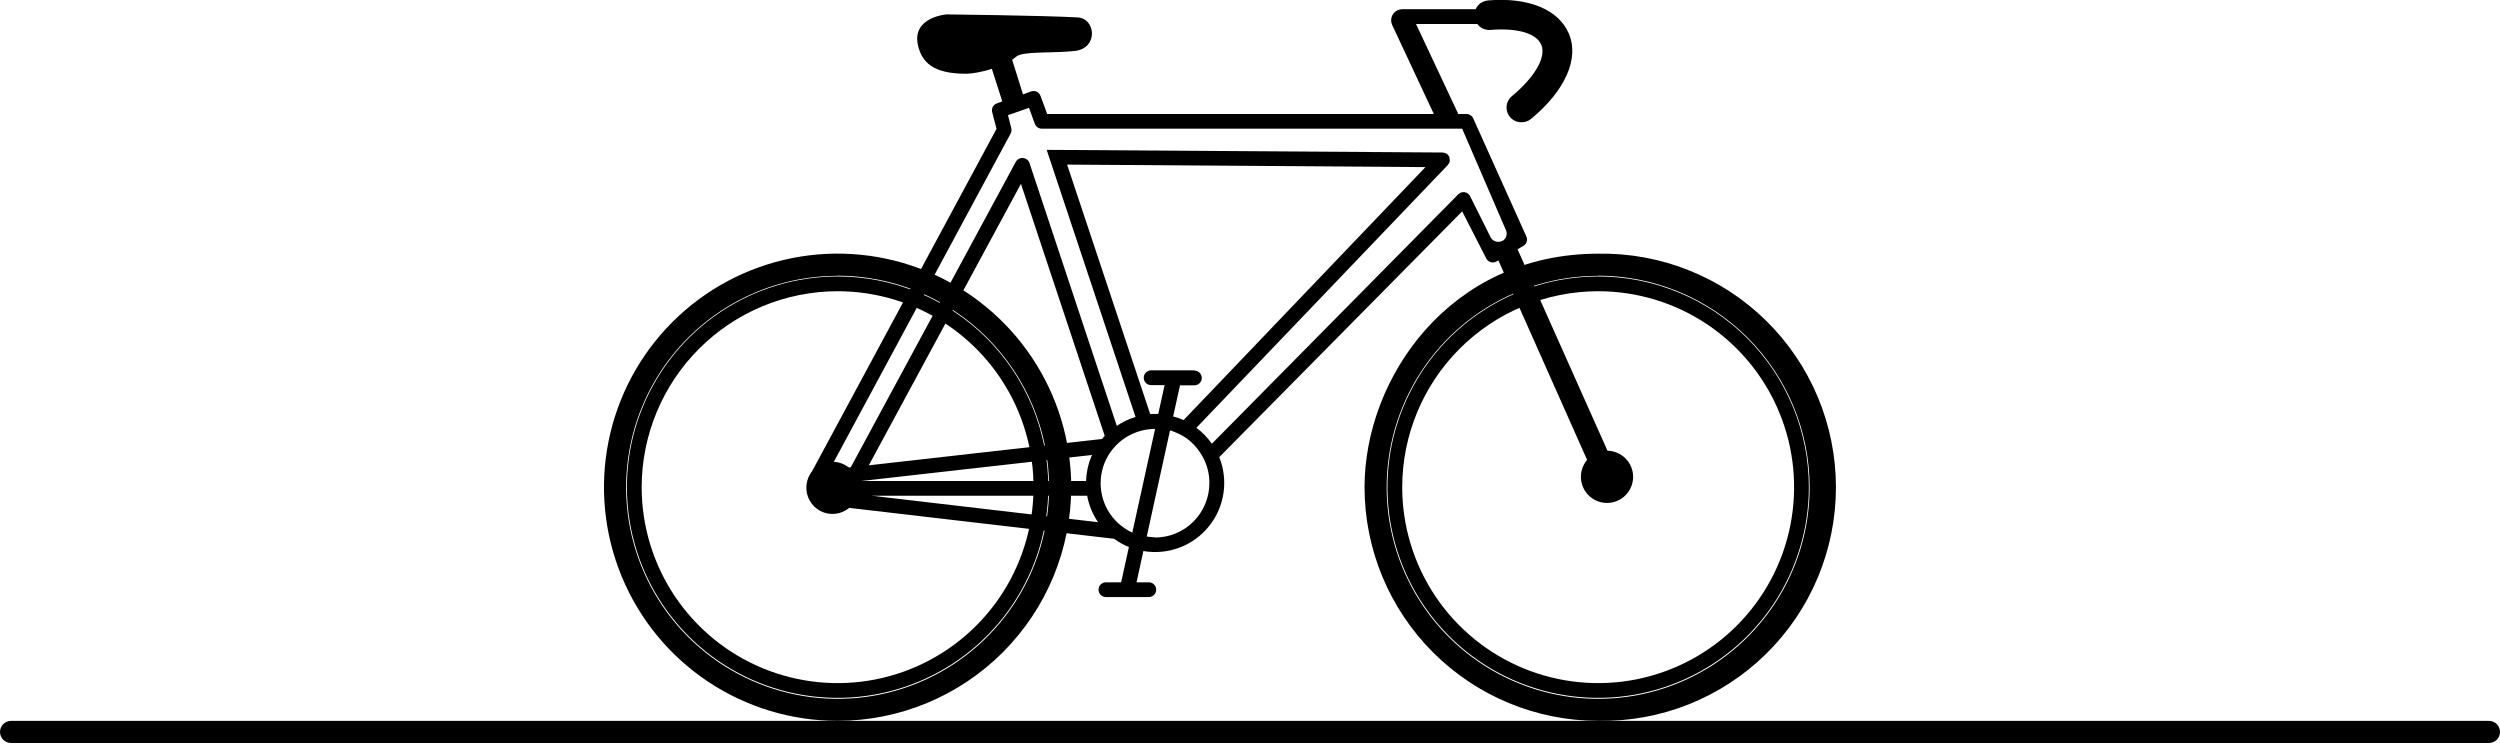 <?xml version="1.0" encoding="UTF-8"?> <svg xmlns="http://www.w3.org/2000/svg" width="339" height="101" viewBox="0 0 339 101" fill="none"><g clip-path="url(#clip0_93_348)"><path d="M337.5 100.75H1.5C1.102 100.75 0.721 100.592 0.439 100.311C0.158 100.029 0 99.648 0 99.25C0 98.852 0.158 98.471 0.439 98.189C0.721 97.908 1.102 97.75 1.5 97.75H337.5C337.898 97.75 338.279 97.908 338.561 98.189C338.842 98.471 339 98.852 339 99.25C339 99.648 338.842 100.029 338.561 100.311C338.279 100.592 337.898 100.75 337.5 100.75Z" fill="black" style="fill:black;fill-opacity:1;"></path><path d="M113.58 97.75C107.314 97.75 101.188 95.892 95.978 92.41C90.768 88.929 86.708 83.981 84.311 78.191C81.913 72.402 81.286 66.031 82.509 59.886C83.733 53.74 86.751 48.096 91.182 43.665C95.614 39.235 101.26 36.219 107.406 34.998C113.552 33.776 119.922 34.405 125.71 36.804C131.499 39.204 136.446 43.266 139.926 48.477C143.406 53.688 145.262 59.814 145.26 66.08C145.249 74.478 141.908 82.529 135.969 88.466C130.03 94.403 121.978 97.742 113.58 97.75ZM113.58 37.4C107.908 37.4 102.363 39.082 97.646 42.233C92.93 45.385 89.254 49.864 87.083 55.105C84.912 60.345 84.344 66.112 85.451 71.675C86.558 77.239 89.289 82.349 93.3 86.36C97.311 90.371 102.421 93.102 107.985 94.209C113.548 95.316 119.315 94.748 124.555 92.577C129.796 90.406 134.275 86.73 137.426 82.014C140.578 77.297 142.26 71.752 142.26 66.08C142.257 58.473 139.235 51.177 133.858 45.796C128.481 40.415 121.187 37.388 113.58 37.38V37.4Z" fill="black" style="fill:black;fill-opacity:1;"></path><path d="M113.58 39.49C118.835 39.49 123.972 41.048 128.341 43.968C132.711 46.887 136.116 51.037 138.127 55.892C140.138 60.747 140.664 66.09 139.639 71.243C138.614 76.398 136.083 81.132 132.368 84.848C128.652 88.564 123.917 91.094 118.763 92.12C113.609 93.145 108.267 92.618 103.412 90.608C98.557 88.597 94.407 85.191 91.488 80.822C88.568 76.452 87.01 71.315 87.01 66.06C87.018 59.016 89.82 52.262 94.801 47.281C99.782 42.3 106.535 39.498 113.58 39.49ZM113.58 37.49C107.929 37.49 102.405 39.166 97.707 42.305C93.009 45.444 89.347 49.906 87.184 55.127C85.022 60.347 84.456 66.092 85.559 71.634C86.661 77.176 89.382 82.266 93.378 86.262C97.373 90.258 102.464 92.979 108.006 94.081C113.548 95.183 119.293 94.618 124.513 92.455C129.734 90.293 134.196 86.631 137.335 81.933C140.474 77.234 142.15 71.711 142.15 66.06C142.15 58.483 139.14 51.216 133.782 45.858C128.424 40.5 121.157 37.49 113.58 37.49Z" fill="#36DBFF" style="fill:#36DBFF;fill:color(display-p3 0.212 0.859 1);fill-opacity:1;"></path><path d="M216.71 97.75C208.312 97.742 200.26 94.403 194.321 88.466C188.382 82.529 185.04 74.478 185.03 66.08C185.03 51.28 196.57 34.4 216.71 34.4C220.917 34.325 225.096 35.089 229.005 36.648C232.913 38.206 236.472 40.527 239.474 43.476C242.475 46.425 244.86 49.942 246.487 53.822C248.114 57.702 248.953 61.867 248.953 66.075C248.953 70.283 248.114 74.448 246.487 78.328C244.86 82.209 242.475 85.726 239.474 88.674C236.472 91.623 232.913 93.944 229.005 95.502C225.096 97.061 220.917 97.825 216.71 97.75ZM216.71 37.4C211.037 37.4 205.492 39.082 200.776 42.233C196.06 45.385 192.384 49.864 190.213 55.105C188.042 60.345 187.474 66.112 188.581 71.675C189.687 77.239 192.419 82.349 196.43 86.36C200.441 90.371 205.551 93.102 211.115 94.209C216.678 95.316 222.445 94.748 227.685 92.577C232.926 90.406 237.405 86.73 240.556 82.014C243.708 77.297 245.39 71.752 245.39 66.08C245.387 58.473 242.365 51.177 236.988 45.796C231.611 40.415 224.317 37.388 216.71 37.38V37.4Z" fill="black" style="fill:black;fill-opacity:1;"></path><path d="M216.71 39.49C221.965 39.49 227.102 41.048 231.472 43.968C235.841 46.887 239.247 51.037 241.258 55.892C243.269 60.747 243.795 66.09 242.77 71.243C241.744 76.398 239.214 81.132 235.498 84.848C231.782 88.564 227.048 91.094 221.894 92.12C216.74 93.145 211.397 92.618 206.542 90.608C201.687 88.597 197.538 85.191 194.618 80.822C191.698 76.452 190.14 71.315 190.14 66.06C190.148 59.016 192.95 52.262 197.931 47.281C202.912 42.3 209.666 39.498 216.71 39.49ZM216.71 37.49C211.06 37.49 205.536 39.166 200.838 42.305C196.139 45.444 192.477 49.906 190.315 55.127C188.153 60.347 187.587 66.092 188.689 71.634C189.791 77.176 192.513 82.266 196.508 86.262C200.504 90.258 205.594 92.979 211.136 94.081C216.678 95.183 222.423 94.618 227.643 92.455C232.864 90.293 237.326 86.631 240.465 81.933C243.605 77.234 245.28 71.711 245.28 66.06C245.28 62.308 244.541 58.593 243.105 55.127C241.67 51.66 239.565 48.511 236.912 45.858C234.259 43.205 231.11 41.1 227.643 39.665C224.177 38.229 220.462 37.49 216.71 37.49Z" fill="#36DBFF" style="fill:#36DBFF;fill:color(display-p3 0.212 0.859 1);fill-opacity:1;"></path><path d="M217.91 68.2C219.865 68.2 221.45 66.615 221.45 64.66C221.45 62.705 219.865 61.12 217.91 61.12C215.955 61.12 214.37 62.705 214.37 64.66C214.37 66.615 215.955 68.2 217.91 68.2Z" fill="#36DBFF" style="fill:#36DBFF;fill:color(display-p3 0.212 0.859 1);fill-opacity:1;"></path><path d="M149.829 59.478L112.755 63.663L112.979 65.65L150.054 61.465L149.829 59.478Z" fill="black" style="fill:black;fill-opacity:1;"></path><path d="M155.78 80.96H149.96C149.695 80.96 149.44 80.855 149.253 80.667C149.065 80.48 148.96 80.225 148.96 79.96C148.96 79.695 149.065 79.44 149.253 79.253C149.44 79.065 149.695 78.96 149.96 78.96H155.78C156.045 78.96 156.3 79.065 156.487 79.253C156.675 79.44 156.78 79.695 156.78 79.96C156.78 80.225 156.675 80.48 156.487 80.667C156.3 80.855 156.045 80.96 155.78 80.96Z" fill="black" style="fill:black;fill-opacity:1;"></path><path d="M219.28 64.04L205.78 33.8L206.57 33.34C206.796 33.208 206.961 32.993 207.031 32.74C207.1 32.488 207.067 32.219 206.94 31.99L199.74 15.99C199.656 15.832 199.531 15.699 199.378 15.606C199.225 15.513 199.049 15.462 198.87 15.46H142L141.09 13C141 12.751 140.814 12.547 140.574 12.435C140.334 12.322 140.059 12.31 139.81 12.4L138.72 12.8L137.13 7.73L134.2 8.41L135.91 13.75L135.17 14.02C134.936 14.104 134.741 14.273 134.625 14.493C134.508 14.713 134.478 14.969 134.54 15.21L135.13 17.47L109.65 64.77C109.532 64.991 109.502 65.249 109.565 65.491C109.628 65.734 109.78 65.944 109.99 66.08L112.19 67.51L112.08 68.51L151.08 73.06C151.696 73.517 152.368 73.893 153.08 74.18L151.84 79.8L153.84 80.23L155.04 74.72C156.684 75.004 158.375 74.845 159.937 74.257C161.499 73.669 162.875 72.675 163.924 71.377C164.973 70.08 165.657 68.525 165.904 66.875C166.151 65.225 165.953 63.538 165.33 61.99L198.27 28.66L201.57 35.11C201.707 35.334 201.926 35.495 202.181 35.558C202.435 35.622 202.704 35.583 202.93 35.45L203.18 35.31L216.5 65.26C216.667 65.615 216.967 65.89 217.334 66.027C217.702 66.164 218.109 66.151 218.467 65.991C218.826 65.832 219.107 65.538 219.252 65.173C219.396 64.809 219.392 64.402 219.24 64.04H219.28ZM118.18 67.22H147.42C147.654 68.508 148.159 69.731 148.9 70.81L118.18 67.22ZM116.66 65.22L138.44 24.93L149.8 59.1C148.239 60.764 147.339 62.94 147.27 65.22H116.66ZM153.54 72.22C152.166 71.591 151.019 70.554 150.255 69.25C149.491 67.946 149.147 66.439 149.269 64.933C149.391 63.426 149.974 61.994 150.939 60.831C151.903 59.667 153.203 58.829 154.66 58.43C155.214 58.276 155.785 58.189 156.36 58.17H156.63L153.54 72.22ZM161.92 50.22H156.09C155.825 50.22 155.57 50.325 155.383 50.513C155.195 50.7 155.09 50.955 155.09 51.22C155.09 51.485 155.195 51.74 155.383 51.927C155.57 52.115 155.825 52.22 156.09 52.22H157.92L157.06 56.13H156.63C156.4 56.13 156.18 56.13 155.96 56.13L144.7 22.32L193.29 22.66L160.5 56.96C160.04 56.76 159.566 56.596 159.08 56.47L160.01 52.25H161.96C162.225 52.25 162.48 52.145 162.667 51.957C162.855 51.77 162.96 51.515 162.96 51.25C162.96 50.985 162.855 50.73 162.667 50.543C162.48 50.355 162.225 50.25 161.96 50.25L161.92 50.22ZM156.63 72.86C156.251 72.852 155.873 72.815 155.5 72.75L158.65 58.39C158.77 58.39 158.89 58.39 159.01 58.48C159.673 58.708 160.302 59.024 160.88 59.42C161.685 60.002 162.365 60.74 162.88 61.59C163.609 62.752 163.994 64.098 163.99 65.47C163.995 66.441 163.809 67.403 163.442 68.302C163.074 69.201 162.533 70.018 161.85 70.707C161.166 71.397 160.353 71.944 159.457 72.319C158.562 72.693 157.601 72.887 156.63 72.89V72.86ZM203.75 32.64C203.485 32.792 203.171 32.836 202.874 32.761C202.578 32.687 202.322 32.5 202.16 32.24L199.31 26.53C199.232 26.402 199.125 26.293 198.999 26.212C198.872 26.13 198.729 26.078 198.58 26.06C198.432 26.041 198.281 26.055 198.139 26.102C197.998 26.149 197.868 26.227 197.76 26.33L164.33 60.17C163.749 59.343 163.04 58.614 162.23 58.01L196.34 22.36C196.34 22.36 196.34 22.28 196.42 22.24C196.464 22.179 196.504 22.116 196.54 22.05C196.567 21.972 196.583 21.892 196.59 21.81C196.595 21.76 196.595 21.71 196.59 21.66C196.582 21.572 196.565 21.485 196.54 21.4C196.54 21.4 196.54 21.32 196.54 21.28C196.517 21.241 196.49 21.204 196.46 21.17C196.422 21.094 196.375 21.024 196.32 20.96C196.32 20.96 196.24 20.91 196.2 20.88C196.137 20.834 196.07 20.794 196 20.76C195.881 20.729 195.761 20.702 195.64 20.68L141.93 20.32L153.98 56.54C153.074 56.806 152.217 57.214 151.44 57.75L139.6 22.11C139.539 21.925 139.424 21.762 139.272 21.642C139.119 21.521 138.934 21.447 138.74 21.43C138.54 21.406 138.338 21.443 138.16 21.536C137.981 21.628 137.835 21.773 137.74 21.95L114.36 65.22H113.82V66.22L111.82 64.94L137.04 18.11C137.162 17.887 137.194 17.626 137.13 17.38L136.68 15.62L139.53 14.62L140.33 16.8C140.402 16.991 140.53 17.156 140.698 17.273C140.866 17.389 141.066 17.451 141.27 17.45H198.27L204.18 31.15C204.311 31.411 204.34 31.712 204.26 31.994C204.181 32.275 203.999 32.516 203.75 32.67V32.64Z" fill="black" style="fill:black;fill-opacity:1;"></path><path d="M109.35 66.37C109.393 67.069 109.642 67.74 110.067 68.297C110.491 68.854 111.071 69.273 111.733 69.501C112.396 69.728 113.111 69.754 113.788 69.575C114.465 69.397 115.074 69.021 115.537 68.496C116.001 67.97 116.298 67.32 116.392 66.626C116.485 65.931 116.371 65.225 116.063 64.596C115.755 63.967 115.267 63.443 114.661 63.092C114.055 62.74 113.359 62.576 112.66 62.62C112.196 62.648 111.742 62.767 111.325 62.971C110.907 63.175 110.534 63.459 110.226 63.808C109.919 64.156 109.683 64.562 109.533 65.001C109.382 65.441 109.32 65.906 109.35 66.37Z" fill="#36DBFF" style="fill:#36DBFF;fill:color(display-p3 0.212 0.859 1);fill-opacity:1;"></path><path d="M202.88 1.25H190.14C189.919 1.247 189.7 1.295 189.5 1.39C189.141 1.561 188.863 1.867 188.728 2.242C188.594 2.616 188.612 3.029 188.78 3.39L194.95 16.57C195.21 17.12 196.74 17.39 196.95 17.3C197.309 17.129 197.587 16.823 197.721 16.448C197.856 16.074 197.838 15.661 197.67 15.3L192.01 3.25H202.88V1.25Z" fill="black" style="fill:black;fill-opacity:1;"></path><path d="M206.29 16.58C205.877 16.581 205.473 16.454 205.135 16.217C204.796 15.979 204.54 15.643 204.401 15.254C204.262 14.864 204.246 14.442 204.357 14.043C204.468 13.645 204.7 13.291 205.02 13.03C208.1 10.48 209.67 7.78 209.02 6.13C208.37 4.48 205.67 3.76 202.1 4.06C201.837 4.082 201.573 4.053 201.322 3.973C201.071 3.893 200.838 3.764 200.636 3.594C200.435 3.425 200.268 3.217 200.147 2.982C200.026 2.748 199.952 2.493 199.93 2.23C199.908 1.967 199.937 1.703 200.017 1.452C200.097 1.201 200.226 0.968 200.396 0.766C200.566 0.565 200.774 0.398 201.008 0.277C201.242 0.156 201.497 0.082 201.76 0.06C207.28 -0.41 211.38 1.3 212.76 4.61C214.14 7.92 212.29 12.25 207.63 16.11C207.256 16.425 206.779 16.593 206.29 16.58Z" fill="#36DBFF" style="fill:#36DBFF;fill:color(display-p3 0.212 0.859 1);fill-opacity:1;"></path><path d="M128.35 1.95C128.35 1.95 141.4 2.1 146.11 2.36C148.61 2.49 148.94 6.52 145.8 6.9C142.95 7.25 138.65 6.9 137.8 7.68C136.25 9.04 132.73 9.99 130.98 10C126.42 10 124.98 8.36 124.47 6.11C123.63 2.32 128.35 1.95 128.35 1.95Z" fill="#36DBFF" style="fill:#36DBFF;fill:color(display-p3 0.212 0.859 1);fill-opacity:1;"></path></g><defs><clipPath id="clip0_93_348"><rect width="339" height="100.75" fill="white" style="fill:white;fill-opacity:1;"></rect></clipPath></defs></svg> 